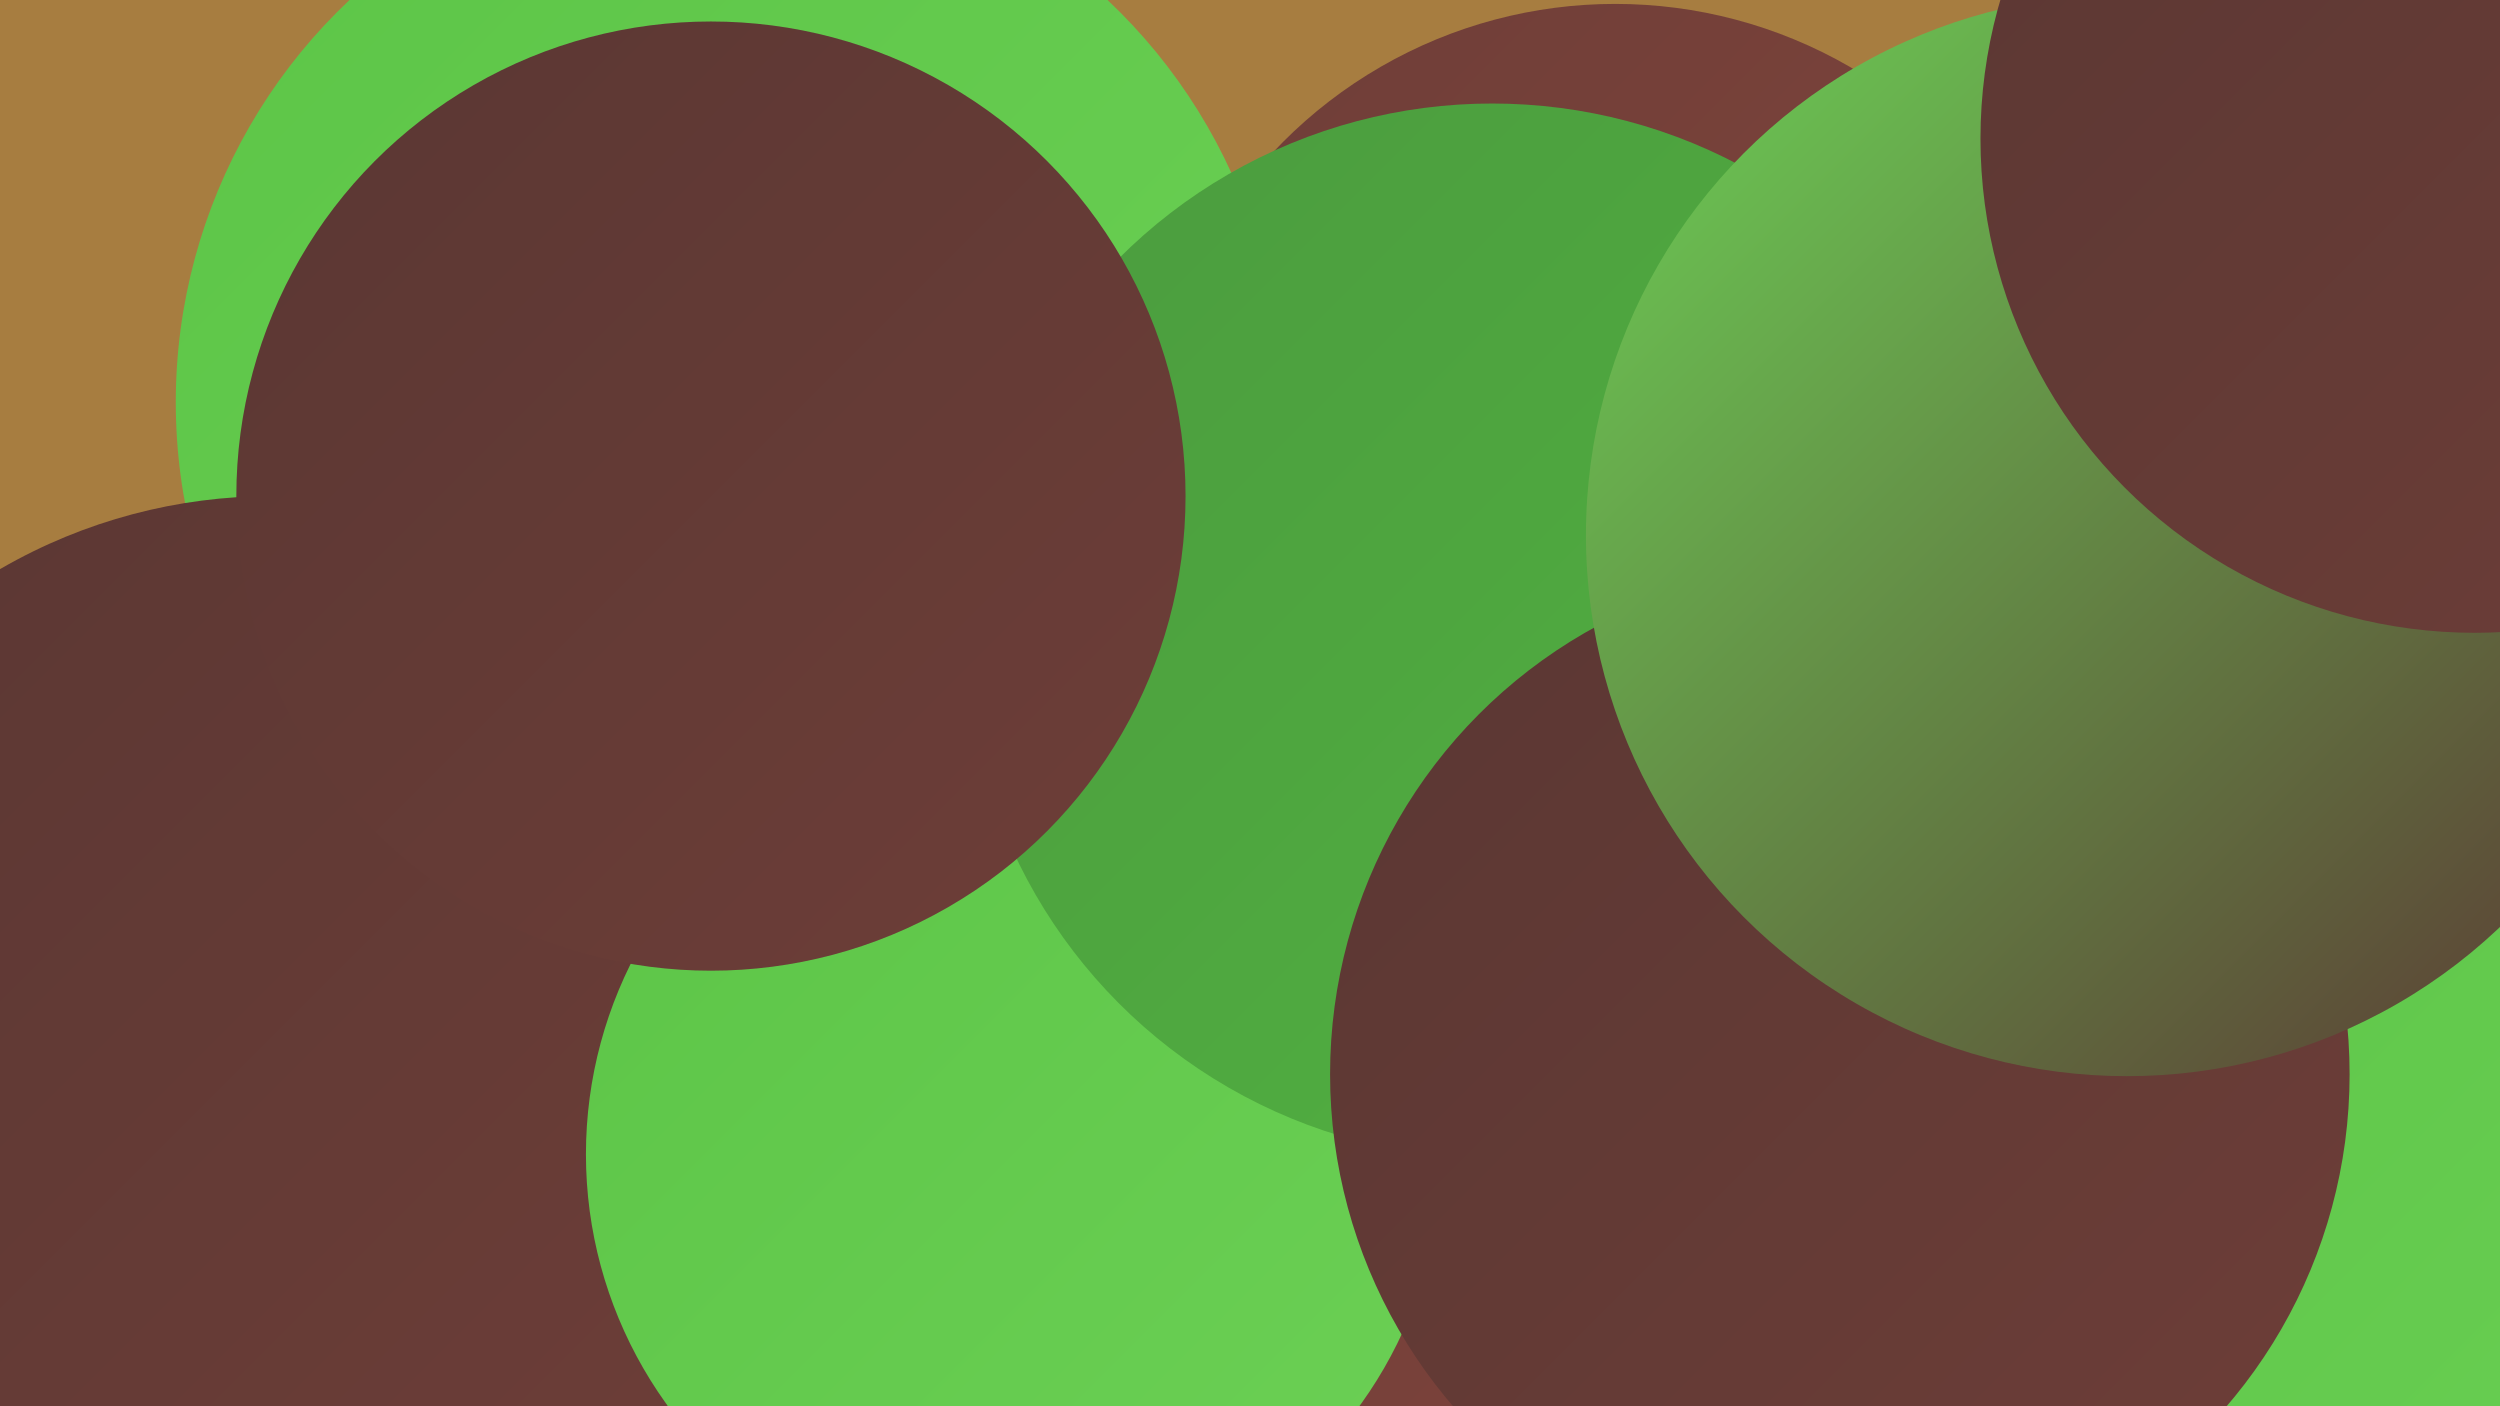<?xml version="1.0" encoding="UTF-8"?><svg width="1280" height="720" xmlns="http://www.w3.org/2000/svg"><defs><linearGradient id="grad0" x1="0%" y1="0%" x2="100%" y2="100%"><stop offset="0%" style="stop-color:#5a3733;stop-opacity:1" /><stop offset="100%" style="stop-color:#6e3e38;stop-opacity:1" /></linearGradient><linearGradient id="grad1" x1="0%" y1="0%" x2="100%" y2="100%"><stop offset="0%" style="stop-color:#6e3e38;stop-opacity:1" /><stop offset="100%" style="stop-color:#84453c;stop-opacity:1" /></linearGradient><linearGradient id="grad2" x1="0%" y1="0%" x2="100%" y2="100%"><stop offset="0%" style="stop-color:#84453c;stop-opacity:1" /><stop offset="100%" style="stop-color:#4b9b3f;stop-opacity:1" /></linearGradient><linearGradient id="grad3" x1="0%" y1="0%" x2="100%" y2="100%"><stop offset="0%" style="stop-color:#4b9b3f;stop-opacity:1" /><stop offset="100%" style="stop-color:#52b340;stop-opacity:1" /></linearGradient><linearGradient id="grad4" x1="0%" y1="0%" x2="100%" y2="100%"><stop offset="0%" style="stop-color:#52b340;stop-opacity:1" /><stop offset="100%" style="stop-color:#5cc547;stop-opacity:1" /></linearGradient><linearGradient id="grad5" x1="0%" y1="0%" x2="100%" y2="100%"><stop offset="0%" style="stop-color:#5cc547;stop-opacity:1" /><stop offset="100%" style="stop-color:#6cd055;stop-opacity:1" /></linearGradient><linearGradient id="grad6" x1="0%" y1="0%" x2="100%" y2="100%"><stop offset="0%" style="stop-color:#6cd055;stop-opacity:1" /><stop offset="100%" style="stop-color:#5a3733;stop-opacity:1" /></linearGradient></defs><rect width="1280" height="720" fill="#a77d40" /><circle cx="1200" cy="653" r="261" fill="url(#grad5)" /><circle cx="403" cy="250" r="258" fill="url(#grad0)" /><circle cx="93" cy="537" r="255" fill="url(#grad4)" /><circle cx="780" cy="651" r="198" fill="url(#grad3)" /><circle cx="560" cy="498" r="217" fill="url(#grad1)" /><circle cx="827" cy="242" r="240" fill="url(#grad1)" /><circle cx="816" cy="413" r="214" fill="url(#grad3)" /><circle cx="292" cy="433" r="235" fill="url(#grad1)" /><circle cx="68" cy="703" r="262" fill="url(#grad3)" /><circle cx="373" cy="206" r="283" fill="url(#grad5)" /><circle cx="388" cy="514" r="237" fill="url(#grad3)" /><circle cx="212" cy="665" r="189" fill="url(#grad3)" /><circle cx="139" cy="531" r="277" fill="url(#grad0)" /><circle cx="752" cy="712" r="264" fill="url(#grad1)" /><circle cx="519" cy="591" r="219" fill="url(#grad5)" /><circle cx="764" cy="323" r="270" fill="url(#grad3)" /><circle cx="942" cy="550" r="261" fill="url(#grad0)" /><circle cx="364" cy="254" r="243" fill="url(#grad0)" /><circle cx="1089" cy="274" r="277" fill="url(#grad6)" /><circle cx="1267" cy="71" r="253" fill="url(#grad0)" /></svg>